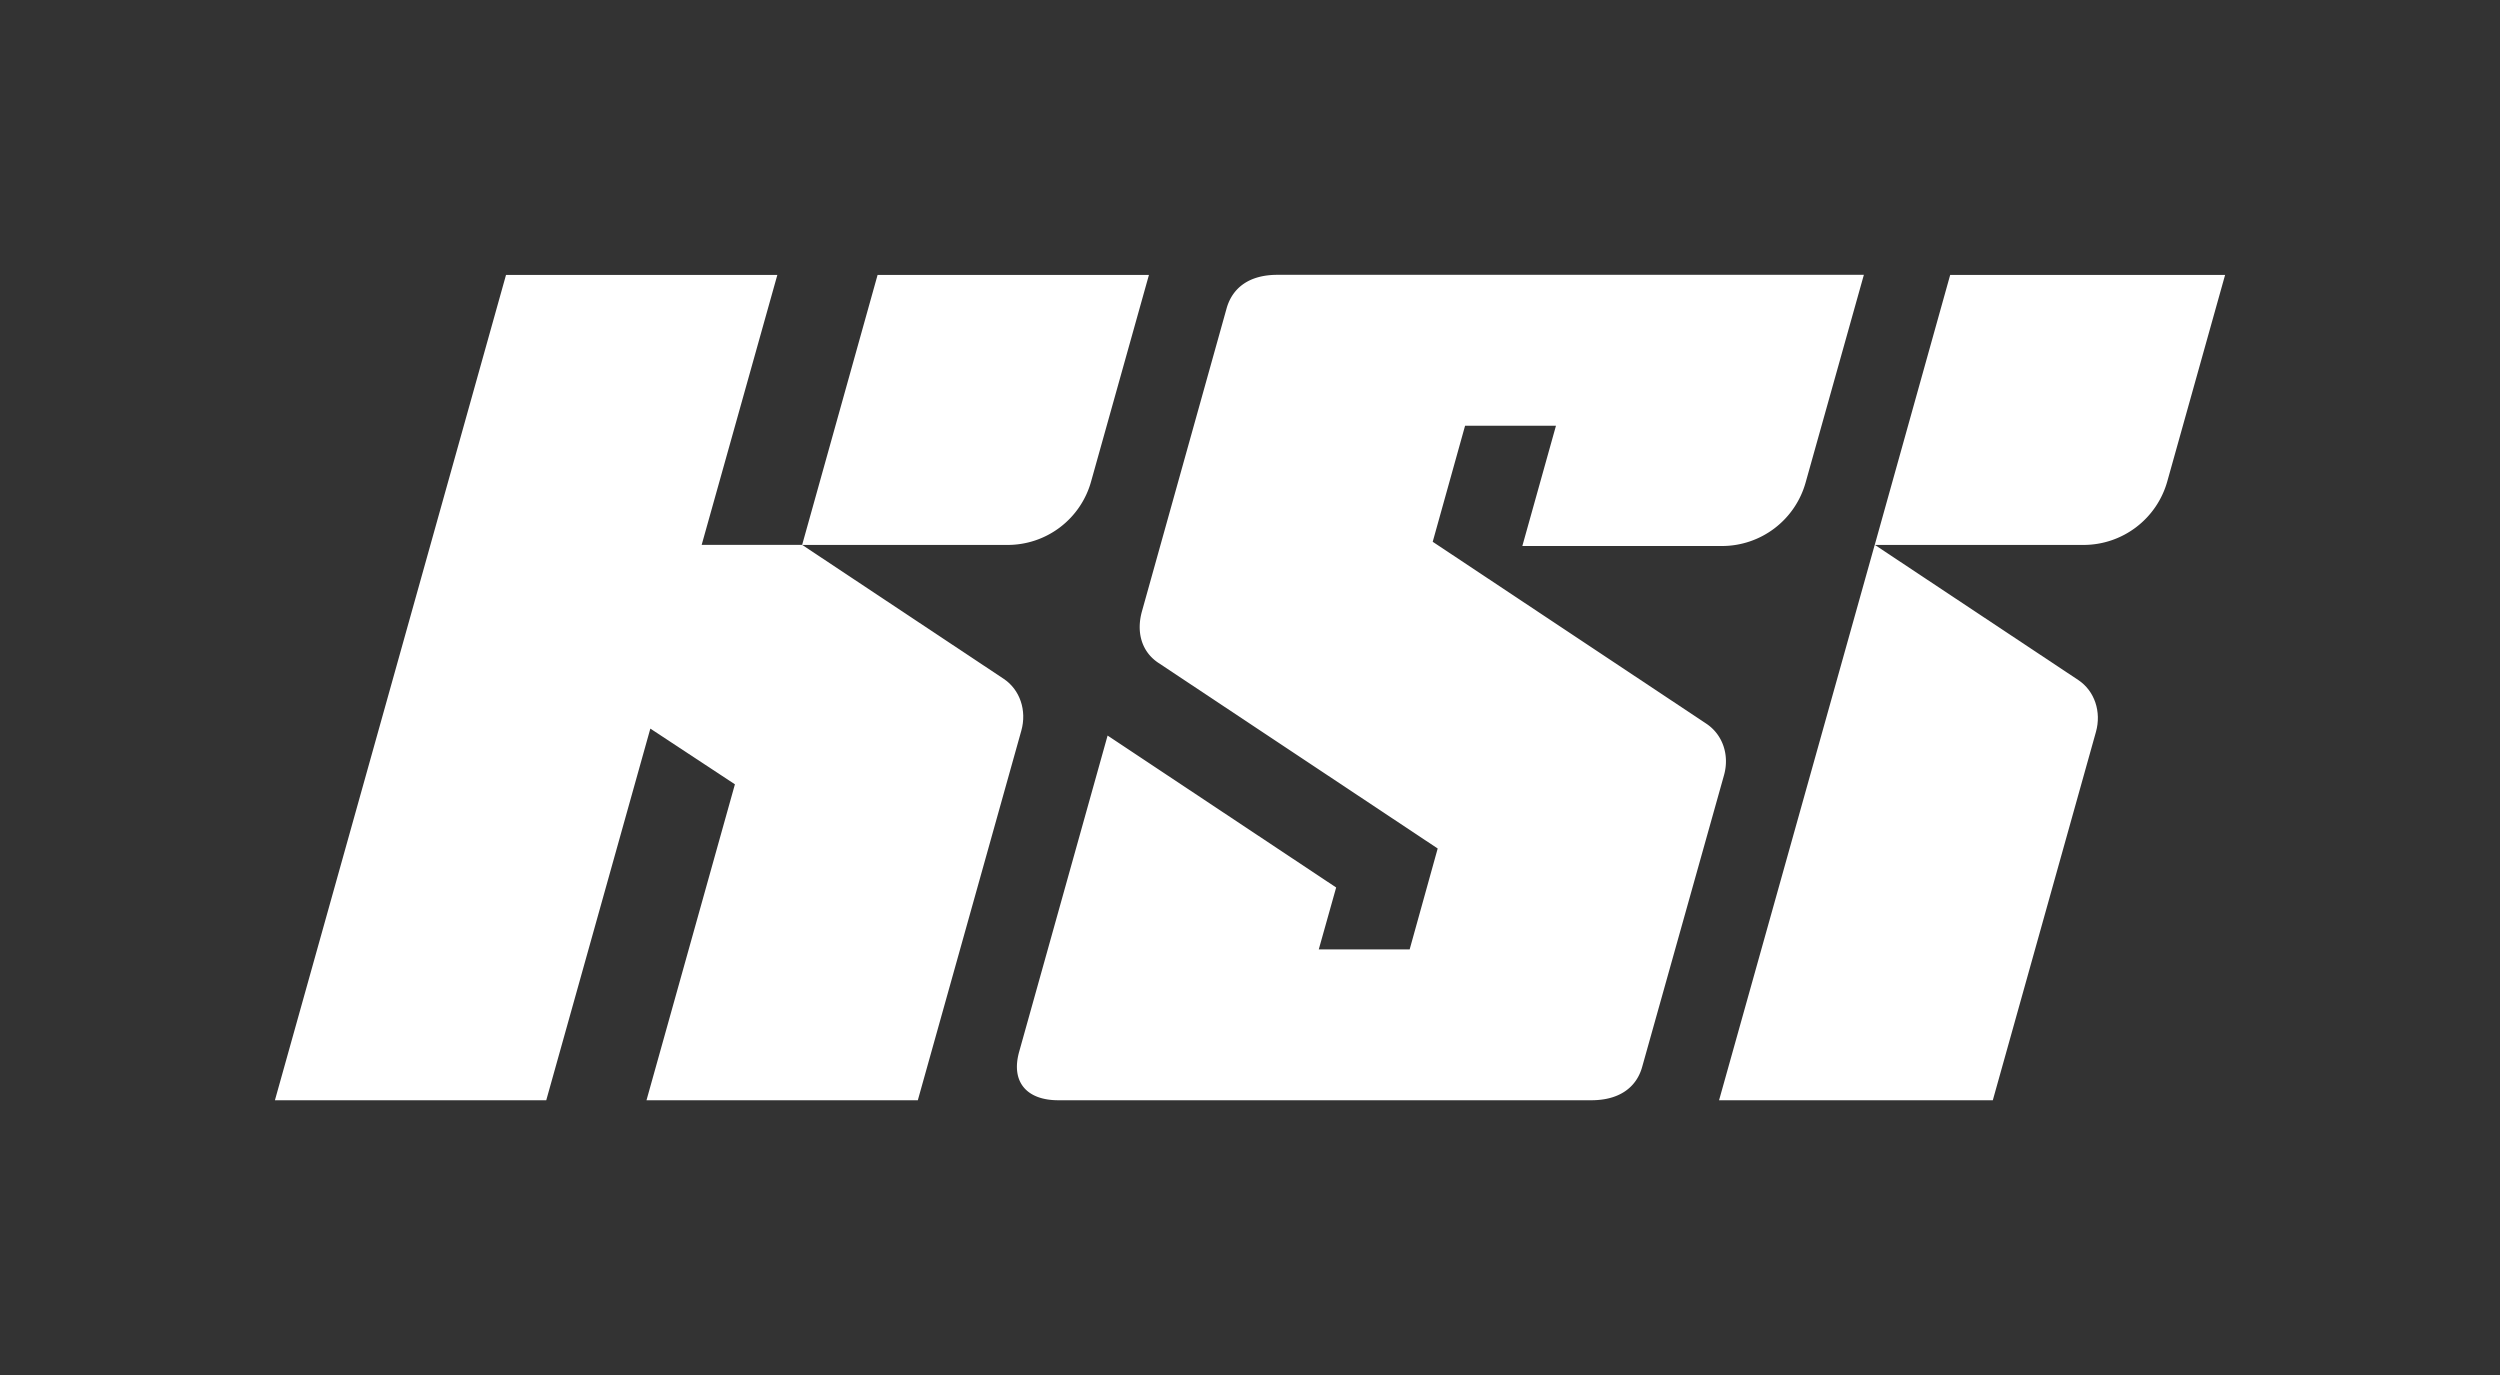 <svg xmlns="http://www.w3.org/2000/svg" viewBox="0 0 1045.22 574.97"><rect x="0" y="0" width="1045.22" height="574.97" fill="#333333" stroke="none"/><defs><style>.cls-1,.cls-2{fill:#fff;}.cls-1{opacity:0;}</style></defs><title>KSI_Logo_White</title><g id="Layer_4" data-name="Layer 4"><rect class="cls-1" width="1045.22" height="574.97"/></g><g id="Layer_2" data-name="Layer 2"><path class="cls-2" d="M456.2,201.21l24.16-86.27H366.91L335.36,227.83H421.2A36.21,36.21,0,0,0,456.2,201.21Z"/><path class="cls-2" d="M419.62,283.8l-84.26-56h-42L325,114.94H211.56L114.94,460H228.38L271.9,304.62l35.36,23.29L270.29,460H383.73L427,305.49C429.37,297.07,426.45,288.34,419.62,283.8Z"/><path class="cls-2" d="M815.35,114.94,783.8,227.83h87.33a36.38,36.38,0,0,0,35-26.62l24.16-86.27Z"/><path class="cls-2" d="M713.37,302.55,599,226.51,612.53,178h38l-14.06,50.28h83.46a36.32,36.32,0,0,0,35-26.62l24.33-86.76H534.09c-11.83,0-18.73,5.42-21.2,13.8L477.44,255.57c-2.43,8.68-.2,16.87,6.86,21.56l116.78,77.62-11.72,42.18h-38l7.27-25.88-95.56-63.52-37,132.29C422.54,452.65,429.58,460,442.4,460H665.34c11.83,0,18.83-5.51,21.19-13.8l34.23-122C723.16,315.81,720.34,307.18,713.37,302.55Z"/><path class="cls-2" d="M833.17,460l43.12-154c2.36-8.42-.56-17.15-7.39-21.69l-85.1-56.53L718.72,460Z"/></g></svg>